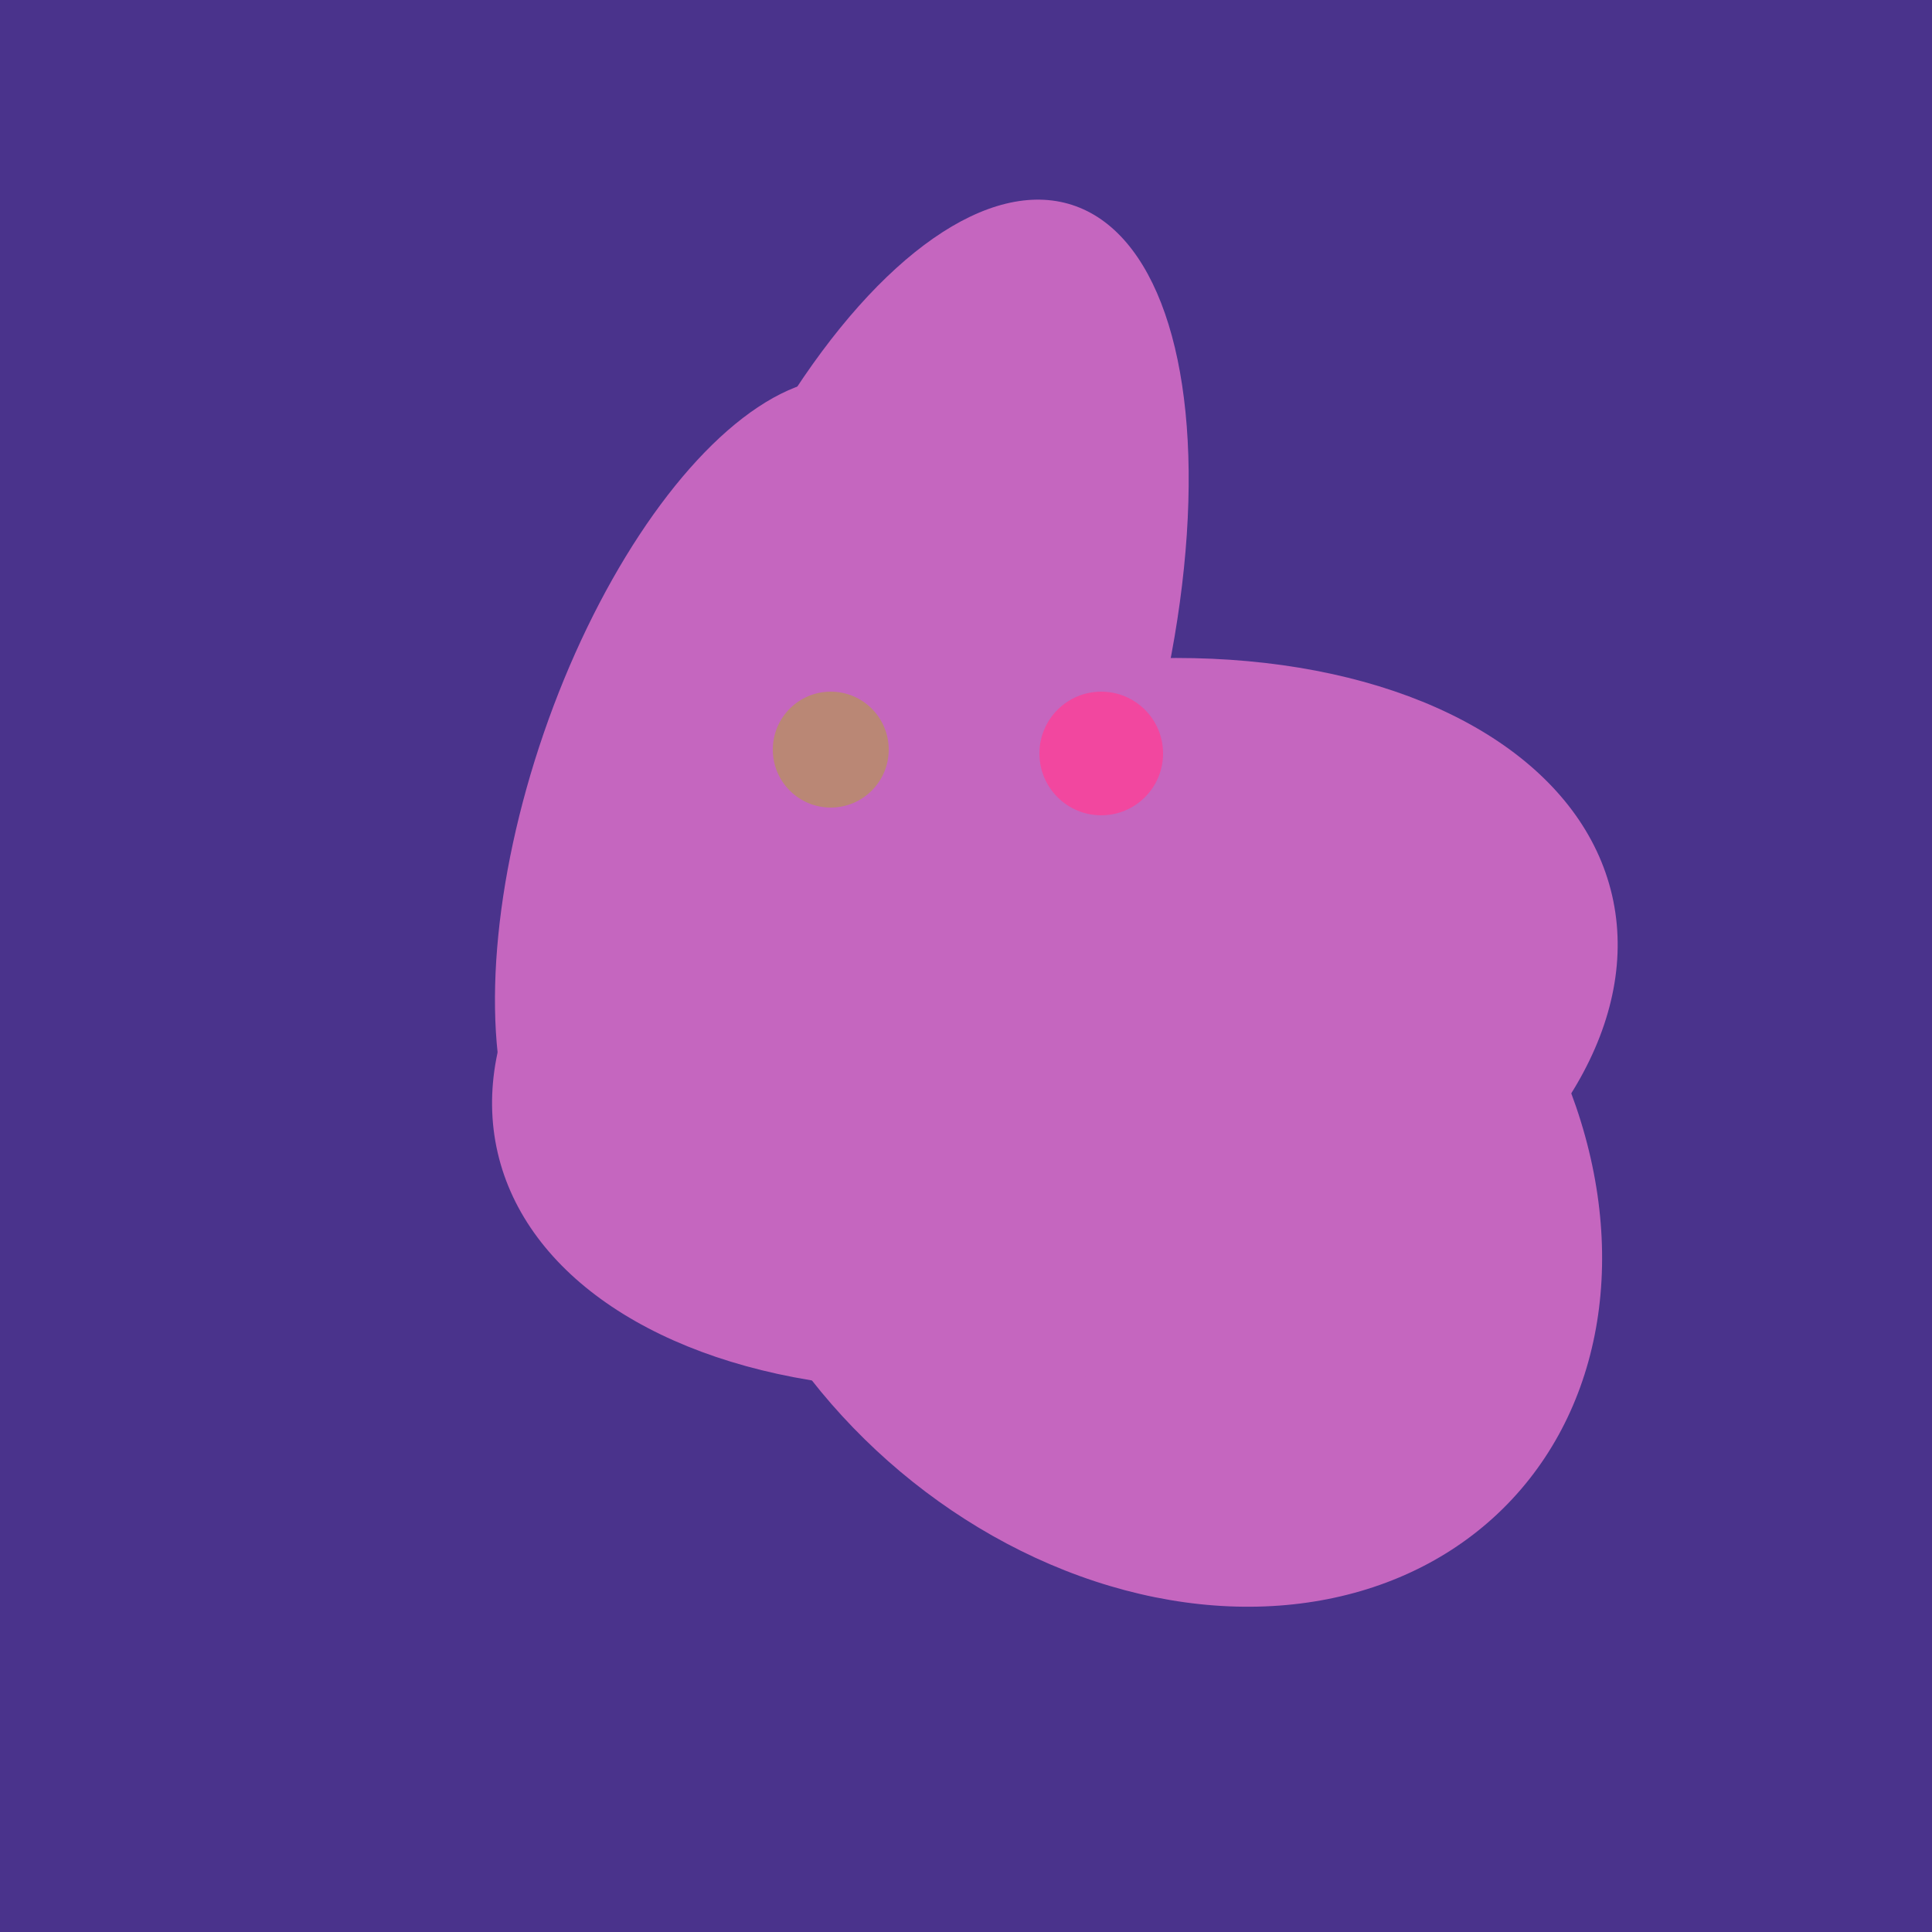 <svg width="500" height="500" xmlns="http://www.w3.org/2000/svg"><rect width="500" height="500" fill="#4a338c"/><ellipse cx="297" cy="300" rx="129" ry="103" transform="rotate(223, 297, 300)" fill="rgb(197,102,191)"/><ellipse cx="273" cy="265" rx="148" ry="91" transform="rotate(347, 273, 265)" fill="rgb(197,102,191)"/><ellipse cx="233" cy="190" rx="144" ry="63" transform="rotate(288, 233, 190)" fill="rgb(197,102,191)"/><ellipse cx="188" cy="206" rx="50" ry="113" transform="rotate(19, 188, 206)" fill="rgb(197,102,191)"/><circle cx="215" cy="194" r="15" fill="rgb(186,135,117)" /><circle cx="285" cy="195" r="16" fill="rgb(242,71,159)" /></svg>
